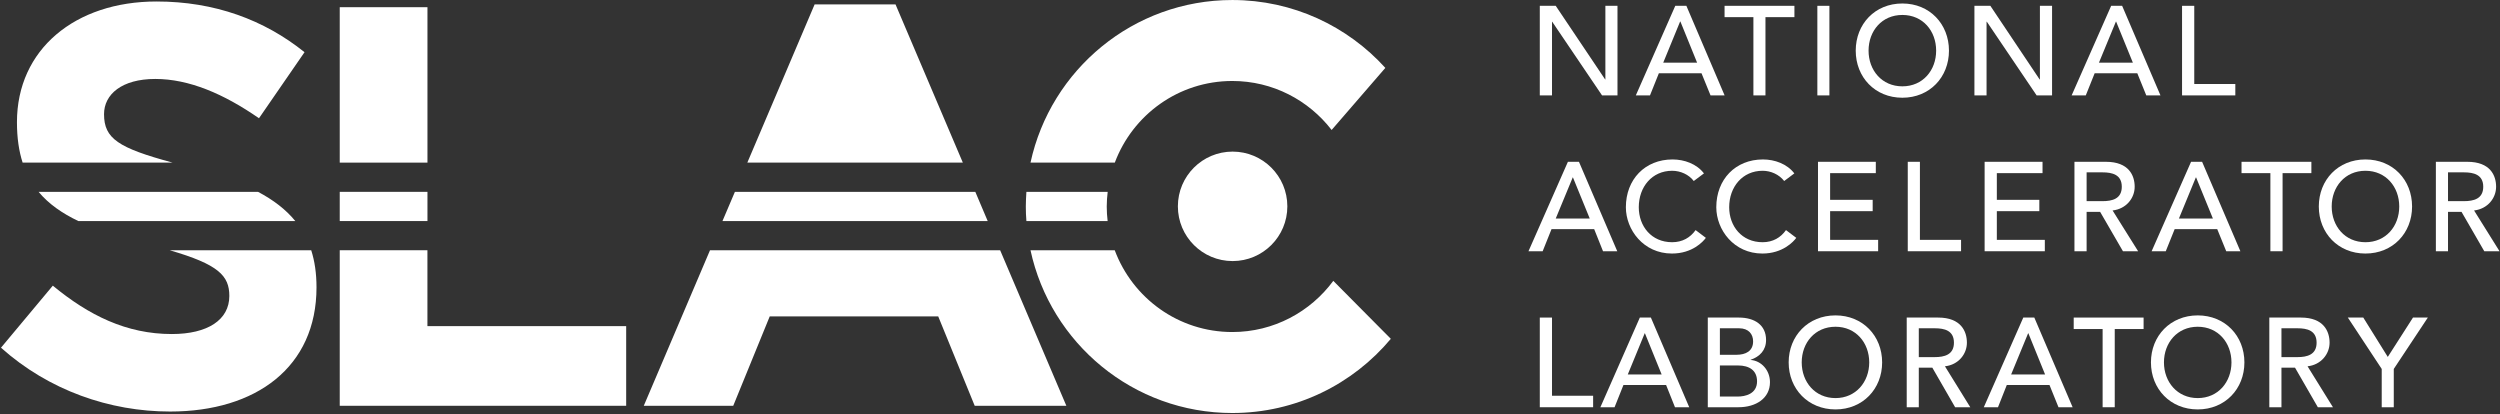 <svg width="1720" height="285" viewBox="0 0 1720 285" fill="none" xmlns="http://www.w3.org/2000/svg">
<rect x="0" y="0" width="1720" height="285" fill="#333333" stroke="none"/>
<path d="M1067.78 14.957H1067.92L1102.21 65.635H1112.83V4.004H1104.5V54.675H1104.35L1070.34 4.004H1059.38V65.635H1067.78V14.957Z" fill="white"/>
<path d="M1155.93 14.795H1156.11L1167.61 43.129H1144.3L1155.93 14.795ZM1141.3 50.397H1170.64L1176.85 65.635H1186.53L1160.23 4.004H1152.59L1125.45 65.635H1135.19L1141.3 50.397Z" fill="white"/>
<path d="M1206.34 65.635H1214.64V11.796H1234.56V4.004H1186.5V11.796H1206.34V65.635Z" fill="white"/>
<path d="M1258.63 4.004H1250.34V65.635H1258.63V4.004Z" fill="white"/>
<path d="M1308.83 59.4C1294.72 59.4 1285.57 48.339 1285.57 34.858C1285.57 21.3 1294.72 10.286 1308.83 10.286C1322.94 10.286 1332.07 21.3 1332.07 34.858C1332.07 48.339 1322.94 59.4 1308.83 59.4ZM1340.89 34.858C1340.89 16.544 1327.62 2.401 1308.83 2.401C1289.97 2.401 1276.74 16.544 1276.74 34.858C1276.74 53.087 1289.97 67.239 1308.83 67.239C1327.62 67.239 1340.89 53.087 1340.89 34.858Z" fill="white"/>
<path d="M1366.75 14.957H1366.95L1401.2 65.635H1411.82V4.004H1403.46V54.675H1403.28L1369.37 4.004H1358.4V65.635H1366.75V14.957Z" fill="white"/>
<path d="M1444.07 43.129L1455.77 14.795H1455.87L1467.42 43.129H1444.07ZM1460.03 4.004H1452.48L1425.29 65.635H1435.02L1441.13 50.397H1470.46L1476.64 65.635H1486.4L1460.03 4.004Z" fill="white"/>
<path d="M1537.9 57.804H1509.65V4.004H1501.25V65.635H1537.9V57.804Z" fill="white"/>
<path d="M1070.35 150.34L1082.04 122.072H1082.19L1093.74 150.34H1070.35ZM1112.68 172.854L1086.32 111.32H1078.72L1051.59 172.854H1061.35L1067.44 157.662H1096.8L1102.88 172.854H1112.68Z" fill="white"/>
<path d="M1150.42 166.644C1136.11 166.644 1127.48 155.591 1127.48 142.575C1127.48 128.593 1136.61 117.493 1150.42 117.493C1156.11 117.493 1161.89 120.029 1165.31 124.538L1172.32 119.297C1167.35 112.761 1158.84 109.701 1150.72 109.701C1131.73 109.701 1118.6 123.452 1118.6 142.575C1118.6 158.086 1130.73 174.434 1150.27 174.434C1164.43 174.434 1171.75 166.197 1173.63 163.643L1166.58 158.301C1162.91 163.481 1157.51 166.644 1150.42 166.644Z" fill="white"/>
<path d="M1212.67 117.493C1218.32 117.493 1224.03 120.029 1227.52 124.538L1234.5 119.297C1229.51 112.761 1221.03 109.701 1212.92 109.701C1193.96 109.701 1180.81 123.452 1180.81 142.575C1180.81 158.086 1192.89 174.434 1212.5 174.434C1226.57 174.434 1233.99 166.197 1235.83 163.643L1228.76 158.301C1225.12 163.481 1219.71 166.644 1212.67 166.644C1198.34 166.644 1189.68 155.591 1189.68 142.575C1189.68 128.593 1198.82 117.493 1212.67 117.493Z" fill="white"/>
<path d="M1290.56 119.12V111.32H1250.78V172.854H1292.16V165.023H1259.12V145.28H1288.4V137.488H1259.12V119.12H1290.56Z" fill="white"/>
<path d="M1312.54 111.32V172.854H1349.21V165.023H1320.9V111.32H1312.54Z" fill="white"/>
<path d="M1405.26 119.12V111.32H1365.42V172.854H1406.84V165.023H1373.82V145.28H1403.06V137.488H1373.82V119.12H1405.26Z" fill="white"/>
<path d="M1446.55 138.389H1435.59V118.58H1446.55C1453.14 118.58 1459.79 120.106 1459.79 128.485C1459.79 136.856 1453.14 138.389 1446.55 138.389ZM1468.66 128.485C1468.66 120.769 1464.67 111.32 1448.88 111.32H1427.22V172.854H1435.59V145.758H1444.89L1460.59 172.854H1471.03L1453.46 144.802C1462.82 143.746 1468.66 136.355 1468.66 128.485Z" fill="white"/>
<path d="M1499.1 150.34L1510.74 122.072H1510.92L1522.47 150.34H1499.1ZM1507.45 111.32L1480.32 172.854H1490.05L1496.16 157.662H1525.46L1531.65 172.854H1541.38L1515.05 111.32H1507.45Z" fill="white"/>
<path d="M1562.03 172.854H1570.41V119.12H1590.23V111.32H1542.17V119.12H1562.03V172.854Z" fill="white"/>
<path d="M1604.21 142.066C1604.21 128.593 1613.31 117.493 1627.42 117.493C1641.53 117.493 1650.68 128.593 1650.68 142.066C1650.68 155.591 1641.53 166.644 1627.42 166.644C1613.31 166.644 1604.21 155.591 1604.21 142.066ZM1659.51 142.066C1659.51 123.752 1646.26 109.701 1627.42 109.701C1608.63 109.701 1595.34 123.752 1595.34 142.066C1595.34 160.34 1608.63 174.434 1627.42 174.434C1646.26 174.434 1659.51 160.34 1659.51 142.066Z" fill="white"/>
<path d="M1684.23 138.389V118.58H1695.21C1701.8 118.58 1708.47 120.106 1708.47 128.485C1708.47 136.856 1701.8 138.389 1695.21 138.389H1684.23ZM1702.16 144.802C1711.45 143.746 1717.32 136.355 1717.32 128.485C1717.32 120.769 1713.34 111.32 1697.54 111.32H1675.88V172.854H1684.23V145.758H1693.53L1709.19 172.854H1719.68L1702.16 144.802Z" fill="white"/>
<path d="M1195.55 272.827H1183.28V251.435H1195.65C1203.78 251.435 1208.85 255.022 1208.85 262.345C1208.85 271.108 1200.61 272.827 1195.55 272.827ZM1183.28 225.856H1196.46C1203.13 225.856 1206.14 229.977 1206.14 234.863C1206.14 241.572 1201.03 244.093 1194.7 244.093H1183.28V225.856ZM1204.46 247.654V247.507C1210.67 245.4 1215.05 241.002 1215.05 233.895C1215.05 223.494 1207.04 218.487 1196.33 218.487H1174.96V280.177H1196.08C1208.05 280.177 1217.74 274.061 1217.74 262.946C1217.74 254.726 1211.8 248.186 1204.46 247.654Z" fill="white"/>
<path d="M1262.82 273.883C1248.71 273.883 1239.58 262.784 1239.58 249.331C1239.58 235.837 1248.71 224.8 1262.82 224.8C1276.82 224.8 1286.03 235.837 1286.03 249.331C1286.03 262.784 1276.82 273.883 1262.82 273.883ZM1262.82 216.989C1244.01 216.989 1230.6 231.063 1230.6 249.331C1230.6 267.601 1244.01 281.683 1262.82 281.683C1281.58 281.683 1294.91 267.601 1294.91 249.331C1294.91 231.063 1281.58 216.989 1262.82 216.989Z" fill="white"/>
<path d="M1320.13 245.696V225.856H1331.1C1337.69 225.856 1344.31 227.336 1344.31 235.784C1344.31 244.093 1337.69 245.696 1331.1 245.696H1320.13ZM1353.23 235.784C1353.23 228.045 1349.21 218.487 1333.47 218.487H1311.82V280.177H1320.13V252.957H1329.44L1345.13 280.177H1355.55L1338.12 252.013C1347.42 250.999 1353.23 243.584 1353.23 235.784Z" fill="white"/>
<path d="M1383.67 257.617L1395.35 229.294H1395.52L1407.01 257.617H1383.67ZM1392.02 218.487L1364.86 280.177H1374.62L1380.67 264.888H1410.05L1416.24 280.177H1425.97L1399.61 218.487H1392.02Z" fill="white"/>
<path d="M1426.71 226.377H1446.6V280.177H1454.94V226.377H1474.79V218.487H1426.71V226.377Z" fill="white"/>
<path d="M1512.04 273.883C1497.98 273.883 1488.8 262.784 1488.8 249.331C1488.8 235.837 1497.98 224.8 1512.04 224.8C1526.1 224.8 1535.25 235.837 1535.25 249.331C1535.25 262.784 1526.1 273.883 1512.04 273.883ZM1512.04 216.989C1493.25 216.989 1479.85 231.063 1479.85 249.331C1479.85 267.601 1493.25 281.683 1512.04 281.683C1530.82 281.683 1544.15 267.601 1544.15 249.331C1544.15 231.063 1530.82 216.989 1512.04 216.989Z" fill="white"/>
<path d="M1569.64 245.696V225.856H1580.65C1587.22 225.856 1593.82 227.336 1593.82 235.784C1593.82 244.093 1587.22 245.696 1580.65 245.696H1569.64ZM1602.75 235.784C1602.75 228.045 1598.78 218.487 1582.99 218.487H1561.29V280.177H1569.64V252.957H1578.97L1594.67 280.177H1605.07L1587.6 252.013C1596.87 250.999 1602.75 243.584 1602.75 235.784Z" fill="white"/>
<path d="M1642.79 245.557L1625.94 218.487H1615.31L1638.62 253.828V280.177H1646.92V253.828L1670.35 218.487H1660.13L1642.79 245.557Z" fill="white"/>
<path d="M1067.78 218.487H1059.38V280.177H1096.07V272.272H1067.78V218.487Z" fill="white"/>
<path d="M1119.92 257.617L1131.56 229.294H1131.71L1143.21 257.617H1119.92ZM1128.21 218.487L1101.06 280.177H1110.82L1116.93 264.888H1146.28L1152.39 280.177H1162.19L1135.81 218.487H1128.21Z" fill="white"/>
<path d="M294.092 131.992H233.74V152.085H294.092V131.992Z" fill="white"/>
<path d="M294.069 172.163H233.74V279.178H430.809V224.376H294.069V172.163Z" fill="white"/>
<path d="M294.092 4.952H233.74V111.882H294.092V4.952Z" fill="white"/>
<path d="M616.109 3.01H560.473L514.158 111.882H662.432L616.109 3.01Z" fill="white"/>
<path d="M488.489 172.163L442.92 279.178H504.468L529.567 217.701H645.504L670.595 279.178H733.65L688.097 172.163H488.489Z" fill="white"/>
<path d="M671.017 131.992H505.616L497.053 152.085H679.538L671.017 131.992Z" fill="white"/>
<path d="M810.379 141.966C810.379 162.772 827.234 179.617 848.039 179.617C868.837 179.617 885.692 162.772 885.692 141.966C885.692 121.162 868.837 104.305 848.039 104.305C827.234 104.305 810.379 121.162 810.379 141.966Z" fill="white"/>
<path d="M762.047 152.085C761.664 148.782 761.439 145.473 761.439 142.089C761.439 138.659 761.696 135.298 762.09 131.992H706.162C705.961 135.337 705.764 138.682 705.764 142.089C705.764 145.458 705.882 148.782 706.162 152.085H762.047Z" fill="white"/>
<path d="M847.842 55.716C875.688 55.716 900.38 68.981 916.162 89.43L953.112 46.705C927.125 18.04 889.571 0.012 847.842 0.012C779.719 0.012 722.864 47.931 708.984 111.882H766.992C779.27 79.086 810.785 55.716 847.842 55.716Z" fill="white"/>
<path d="M917.31 193.226C901.6 214.522 876.335 228.438 847.842 228.438C810.73 228.438 779.202 205.034 766.937 172.163H708.984C722.816 236.177 779.672 284.15 847.842 284.15C891.635 284.15 930.799 264.295 956.885 233.109L917.31 193.226Z" fill="white"/>
<path d="M118.776 111.882C81.416 101.762 71.577 95.388 71.577 78.554C71.577 64.934 83.767 54.321 106.838 54.321C129.989 54.321 153.885 64.51 178.183 81.36L209.516 35.914C181.673 13.569 147.619 1.029 107.662 1.029C51.629 1.029 11.664 34.041 11.664 84.049C11.664 94.994 13.039 104.036 15.563 111.882H118.776Z" fill="white"/>
<path d="M116.707 172.163C150.339 181.929 157.78 189.675 157.78 203.616C157.78 220.064 142.895 229.818 118.226 229.818C86.891 229.818 61.018 216.892 36.336 196.532L0.68 239.221C33.561 268.611 75.501 283.137 117.052 283.137C176.186 283.137 217.756 252.568 217.756 197.696C217.756 187.915 216.487 179.594 214.116 172.163H116.707Z" fill="white"/>
<path d="M26.549 131.992C33.466 140.309 42.7 146.727 53.902 152.085H203.174C196.683 144.139 188.116 137.588 177.529 131.992H26.549Z" fill="white"/>
</svg>
